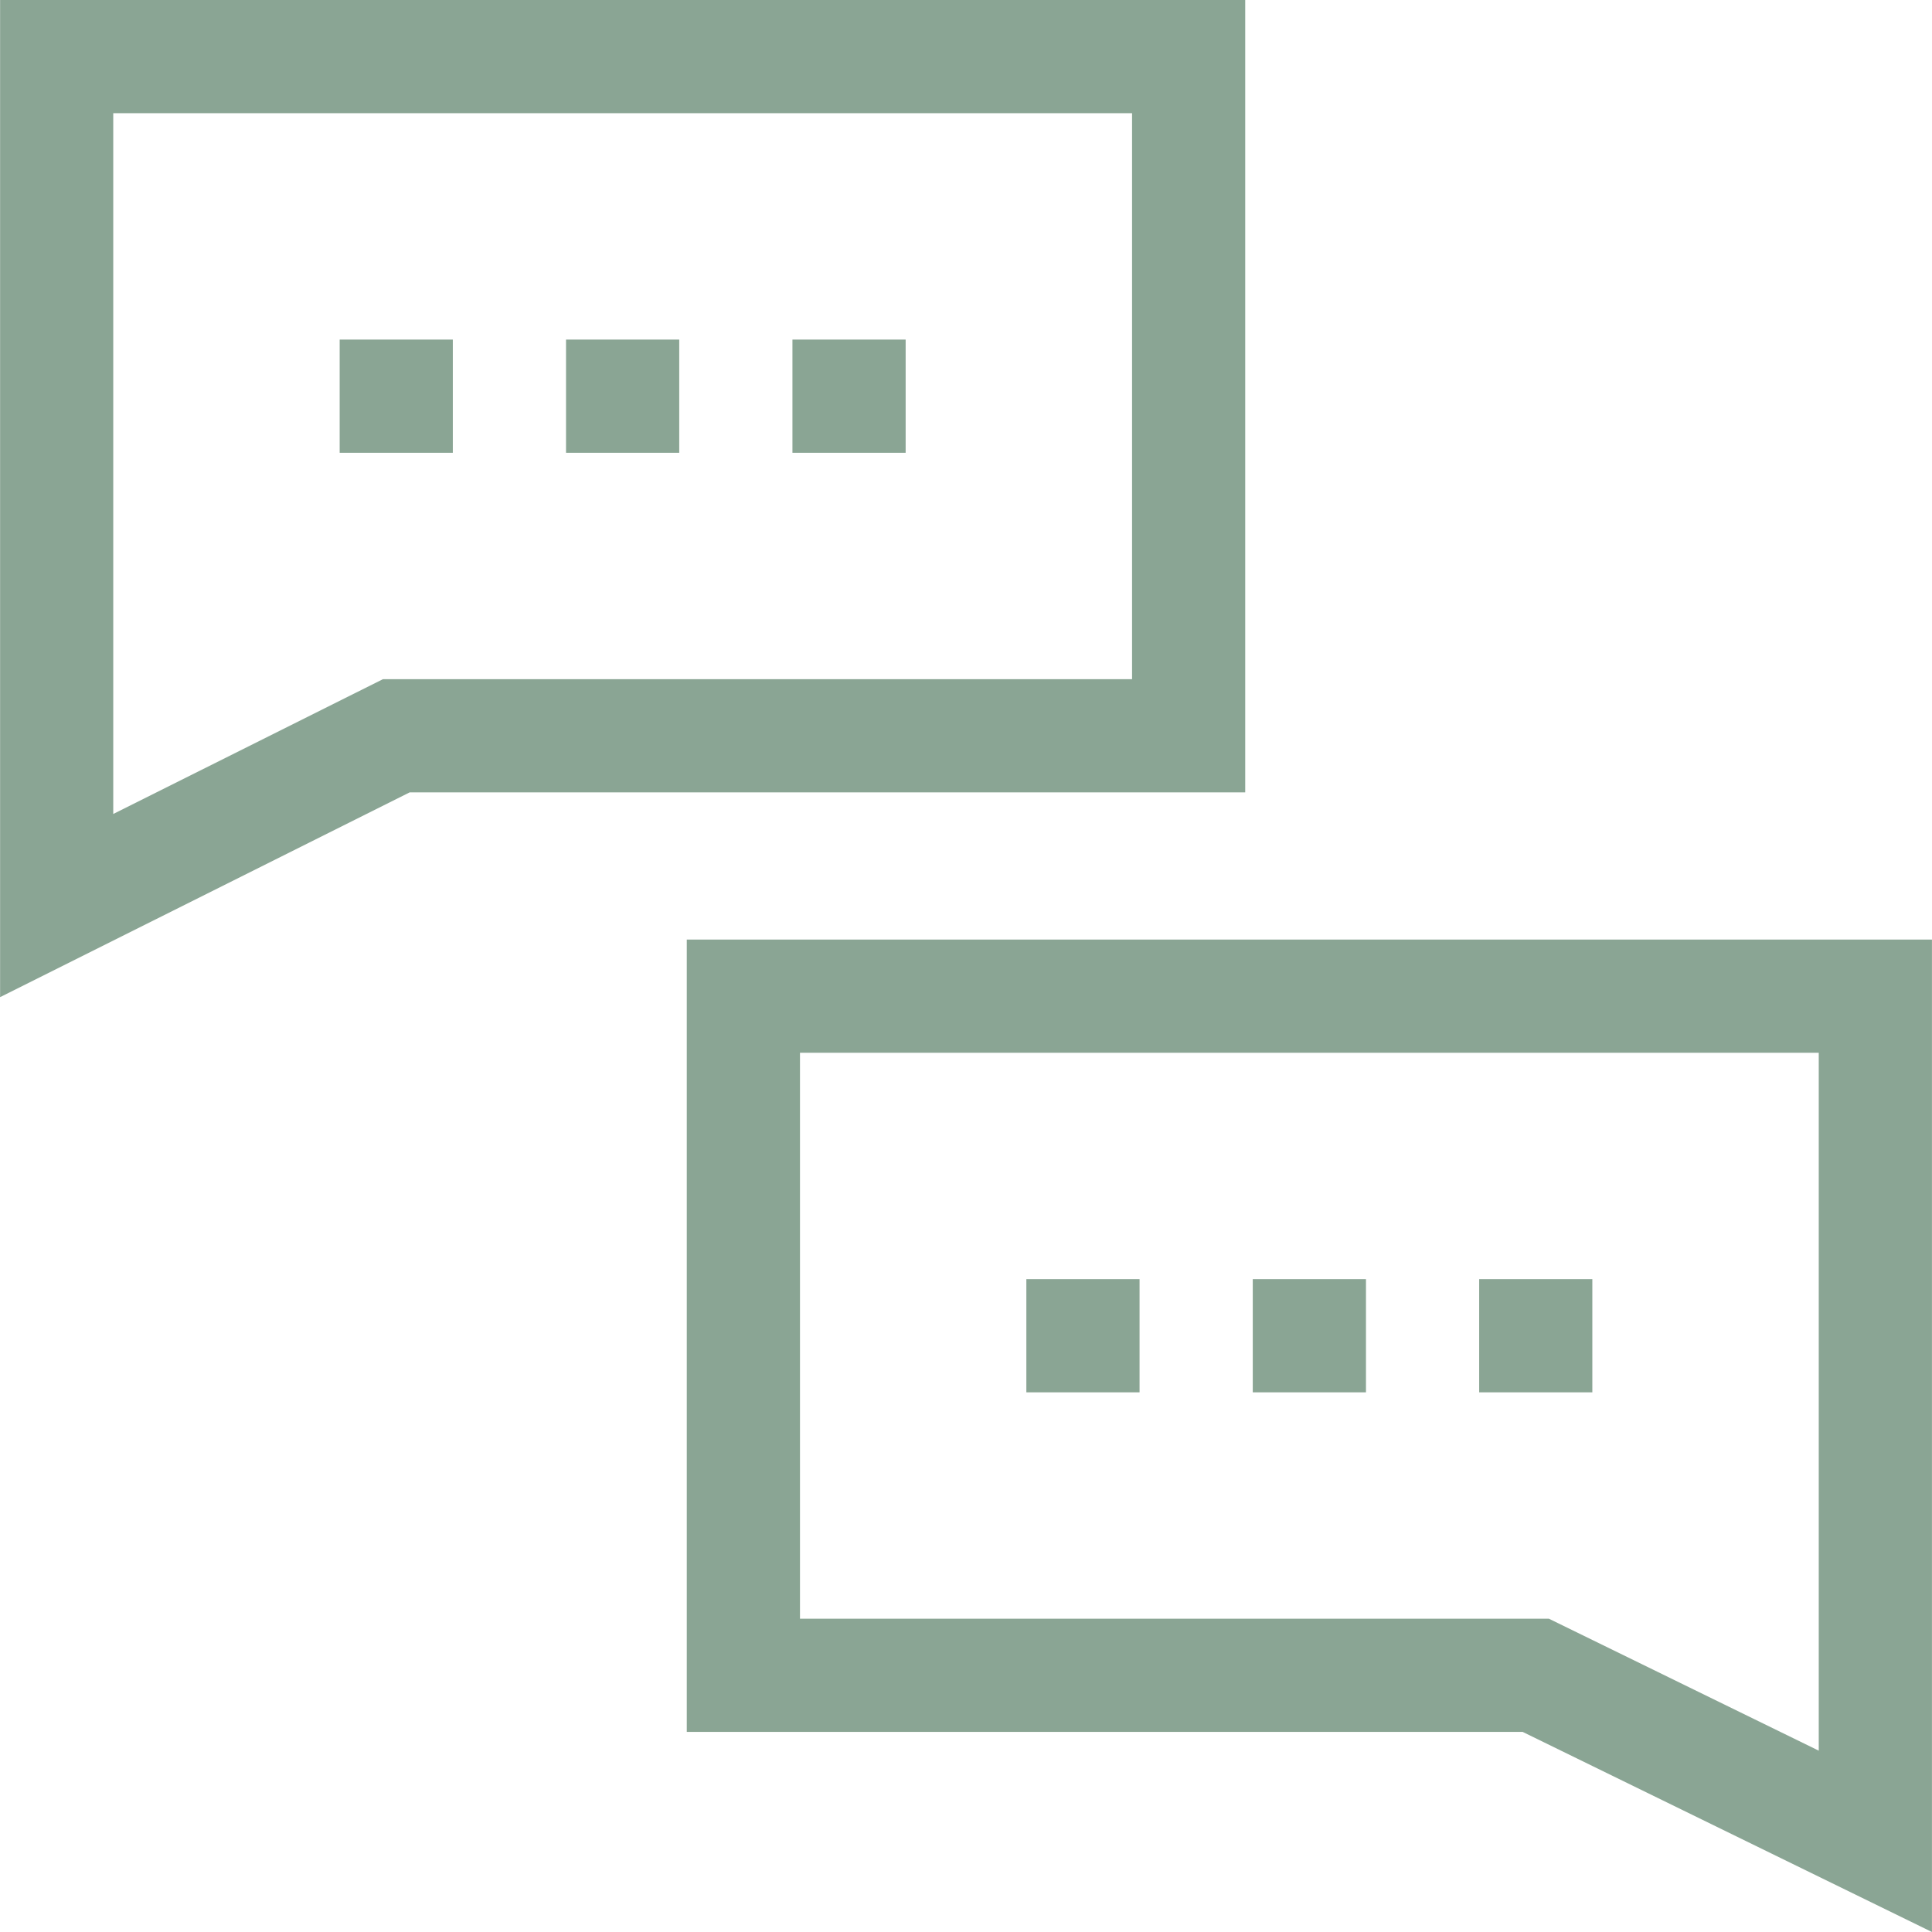 <svg width="42" height="42" viewBox="0 0 42 42" fill="none" xmlns="http://www.w3.org/2000/svg">
<g clip-path="url(#clip0)">
<path d="M7.384 7.382H9.844V9.843H7.384V7.382Z" fill="#8AA594"/>
<path d="M12.305 7.382H14.766V9.843H12.305V7.382Z" fill="#8AA594"/>
<path d="M17.227 7.382H19.688V9.843H17.227V7.382Z" fill="#8AA594"/>
<path d="M0.002 21.677V0H27.07V17.226H8.905L0.002 21.677ZM2.462 2.461V17.695L8.324 14.765H24.61V2.461H2.462Z" fill="#8AA594"/>
<path d="M32.156 27.807H34.616V30.268H32.156V27.807Z" fill="#8AA594"/>
<path d="M27.234 27.807H29.695V30.268H27.234V27.807Z" fill="#8AA594"/>
<path d="M22.312 27.807H24.773V30.268H22.312V27.807Z" fill="#8AA594"/>
<path d="M41.999 42L33.101 37.65H14.93V20.425H41.999V42ZM17.391 35.189H33.671L39.538 38.058V22.886H17.391V35.189Z" fill="#8AA594"/>
</g>
<defs>
<clipPath id="clip0">
<rect width="42" height="42" fill="white"/>
</clipPath>
</defs>
</svg>
